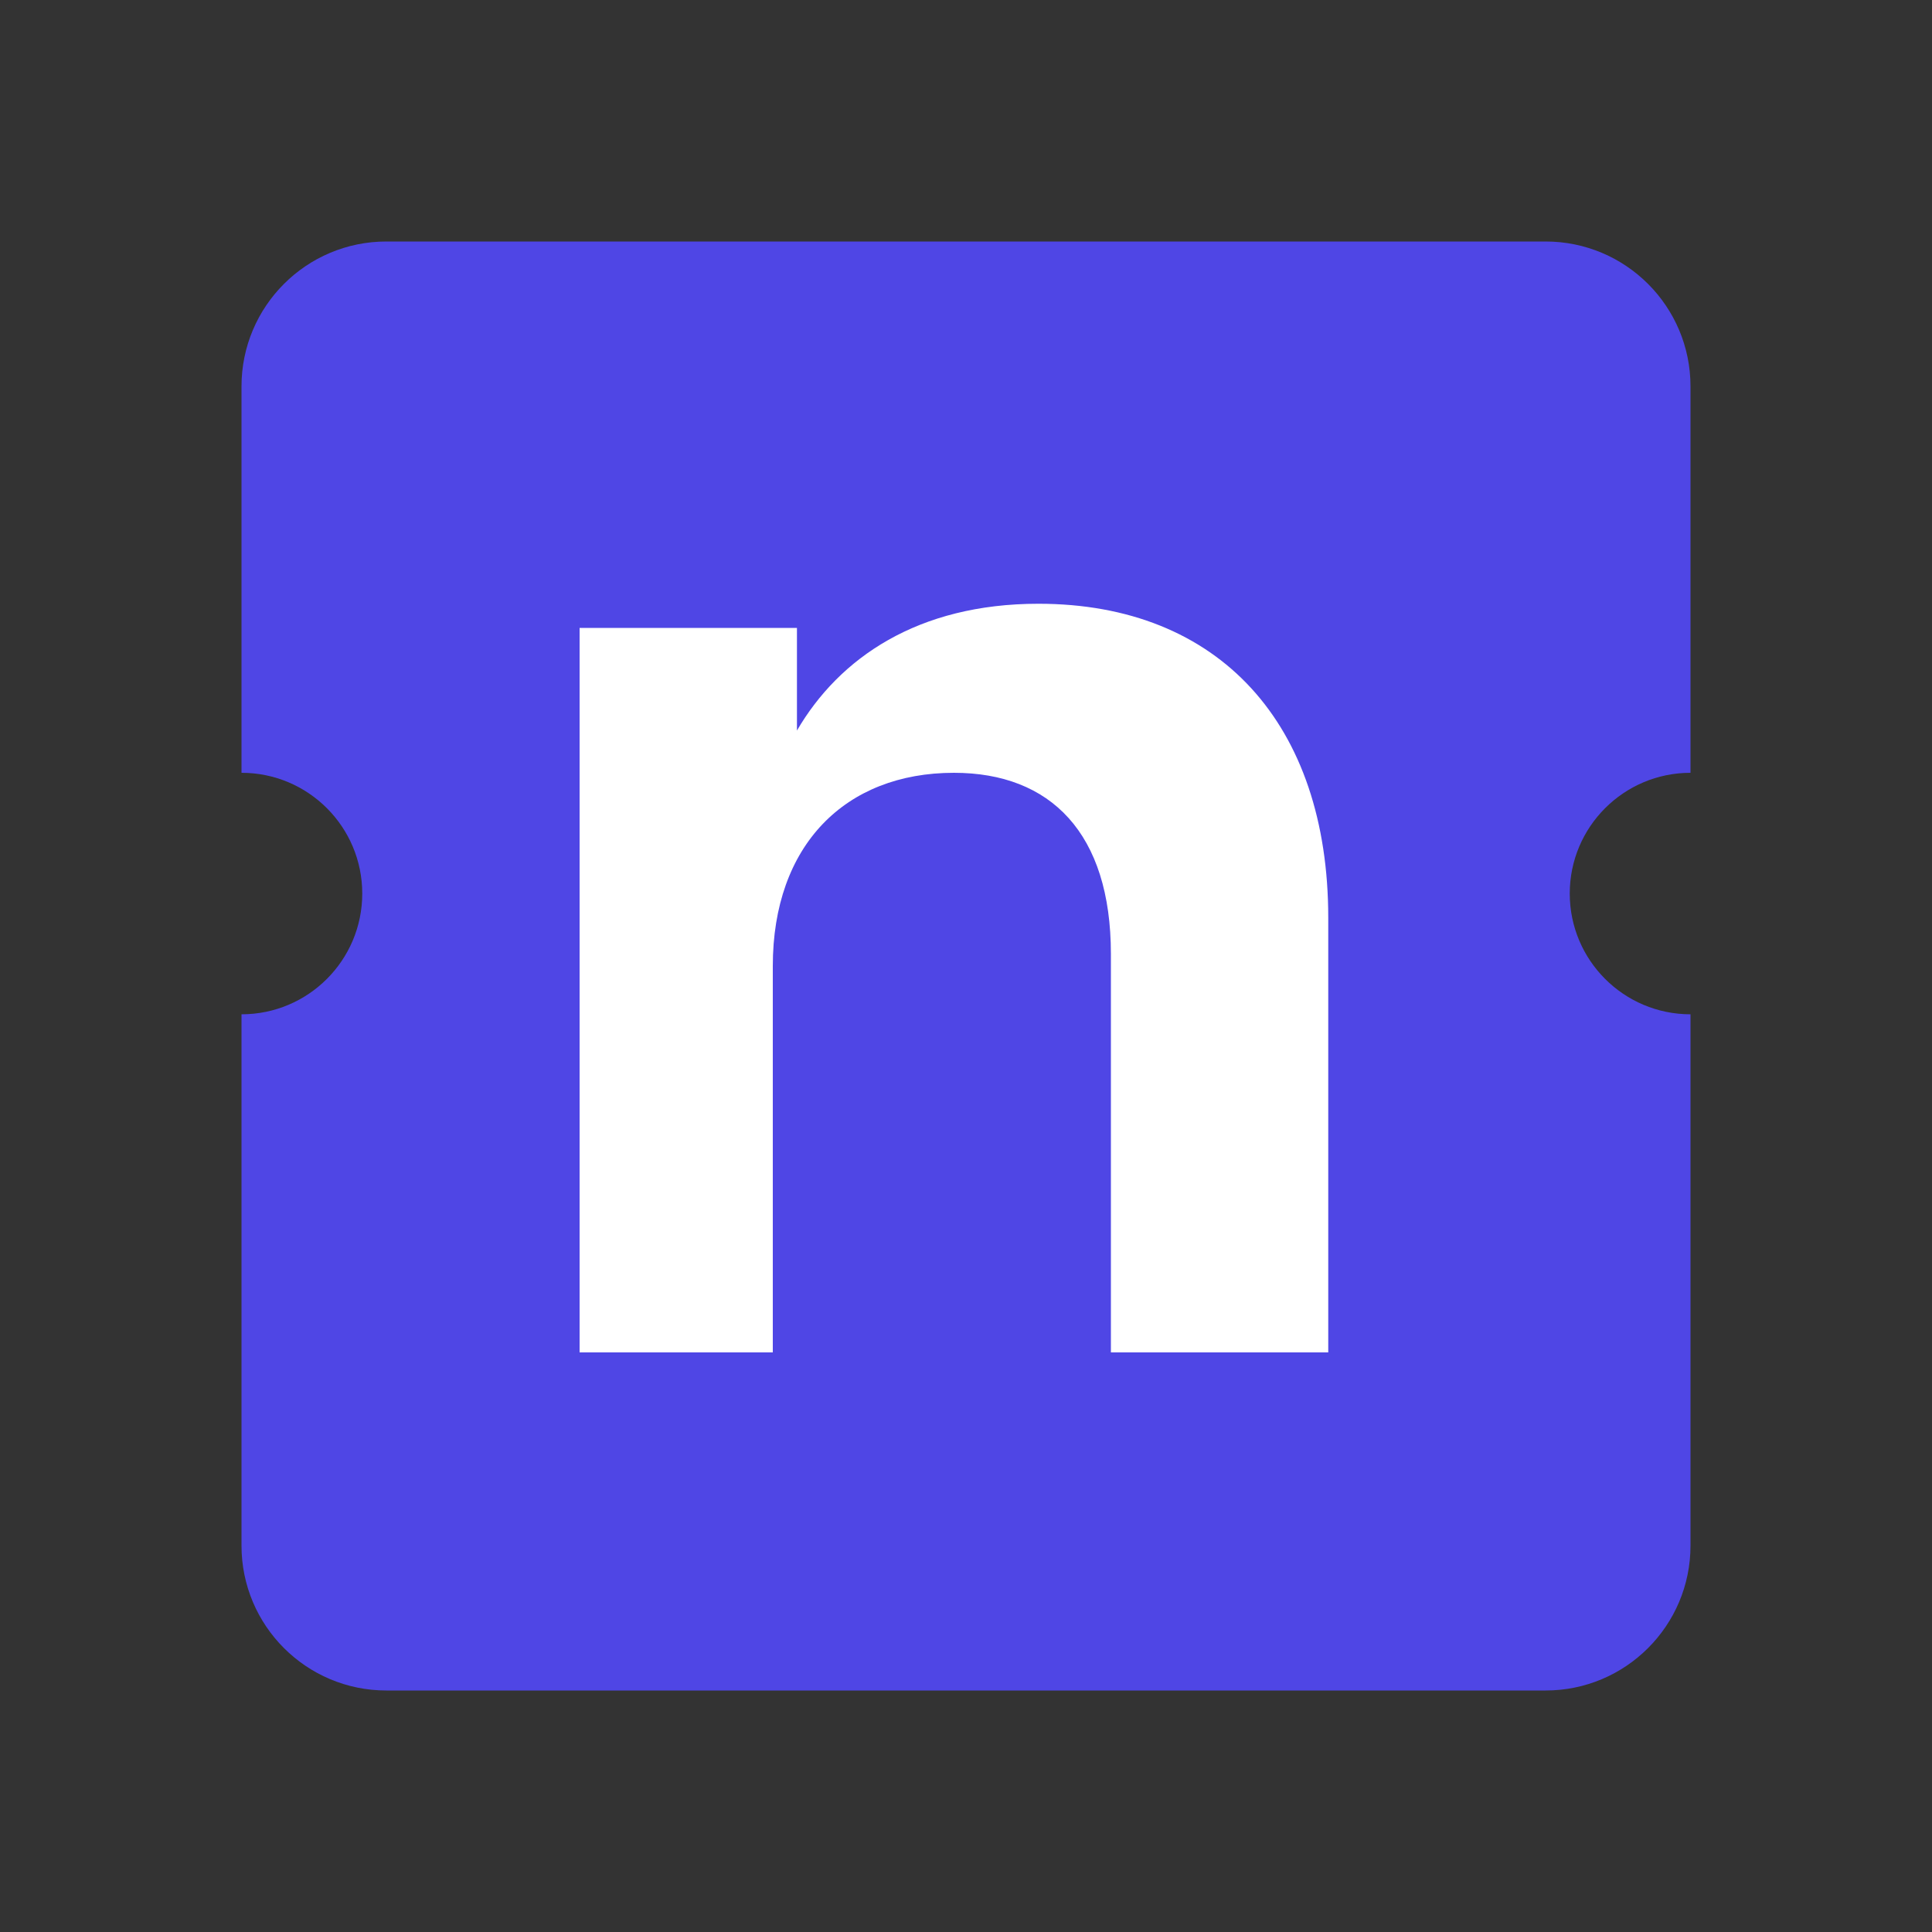 <svg xmlns="http://www.w3.org/2000/svg" viewBox="0 0 80 80" fill="none">
  <rect x="0" y="0" width="80" height="80" fill="#333333" stroke="none"/>
  <g transform="translate(10, 10)">
    
    <path d="M0 6C0 2.686 2.686 0 6 0H54C57.314 0 60 2.686 60 6V22C57.239 22 55 24.239 55 27C55 29.761 57.239 32 60 32V54C60 57.314 57.314 60 54 60H6C2.686 60 0 57.314 0 54V32C2.761 32 5 29.761 5 27C5 24.239 2.761 22 0 22V6Z" fill="#4F46E5"/>
    
    <!-- N-bell hybrid centered -->
    <g transform="translate(6, -3) scale(0.5)" fill="white">
      <path d="M16 98V38h18v8.5c3.5-6 10-10.5 20-10.5 15 0 24 10 24 26v36H60V65c0-10-5-15-13-15-9 0-15 6-15 16v32H16z"/>
    </g>
    
  </g>
</svg>
